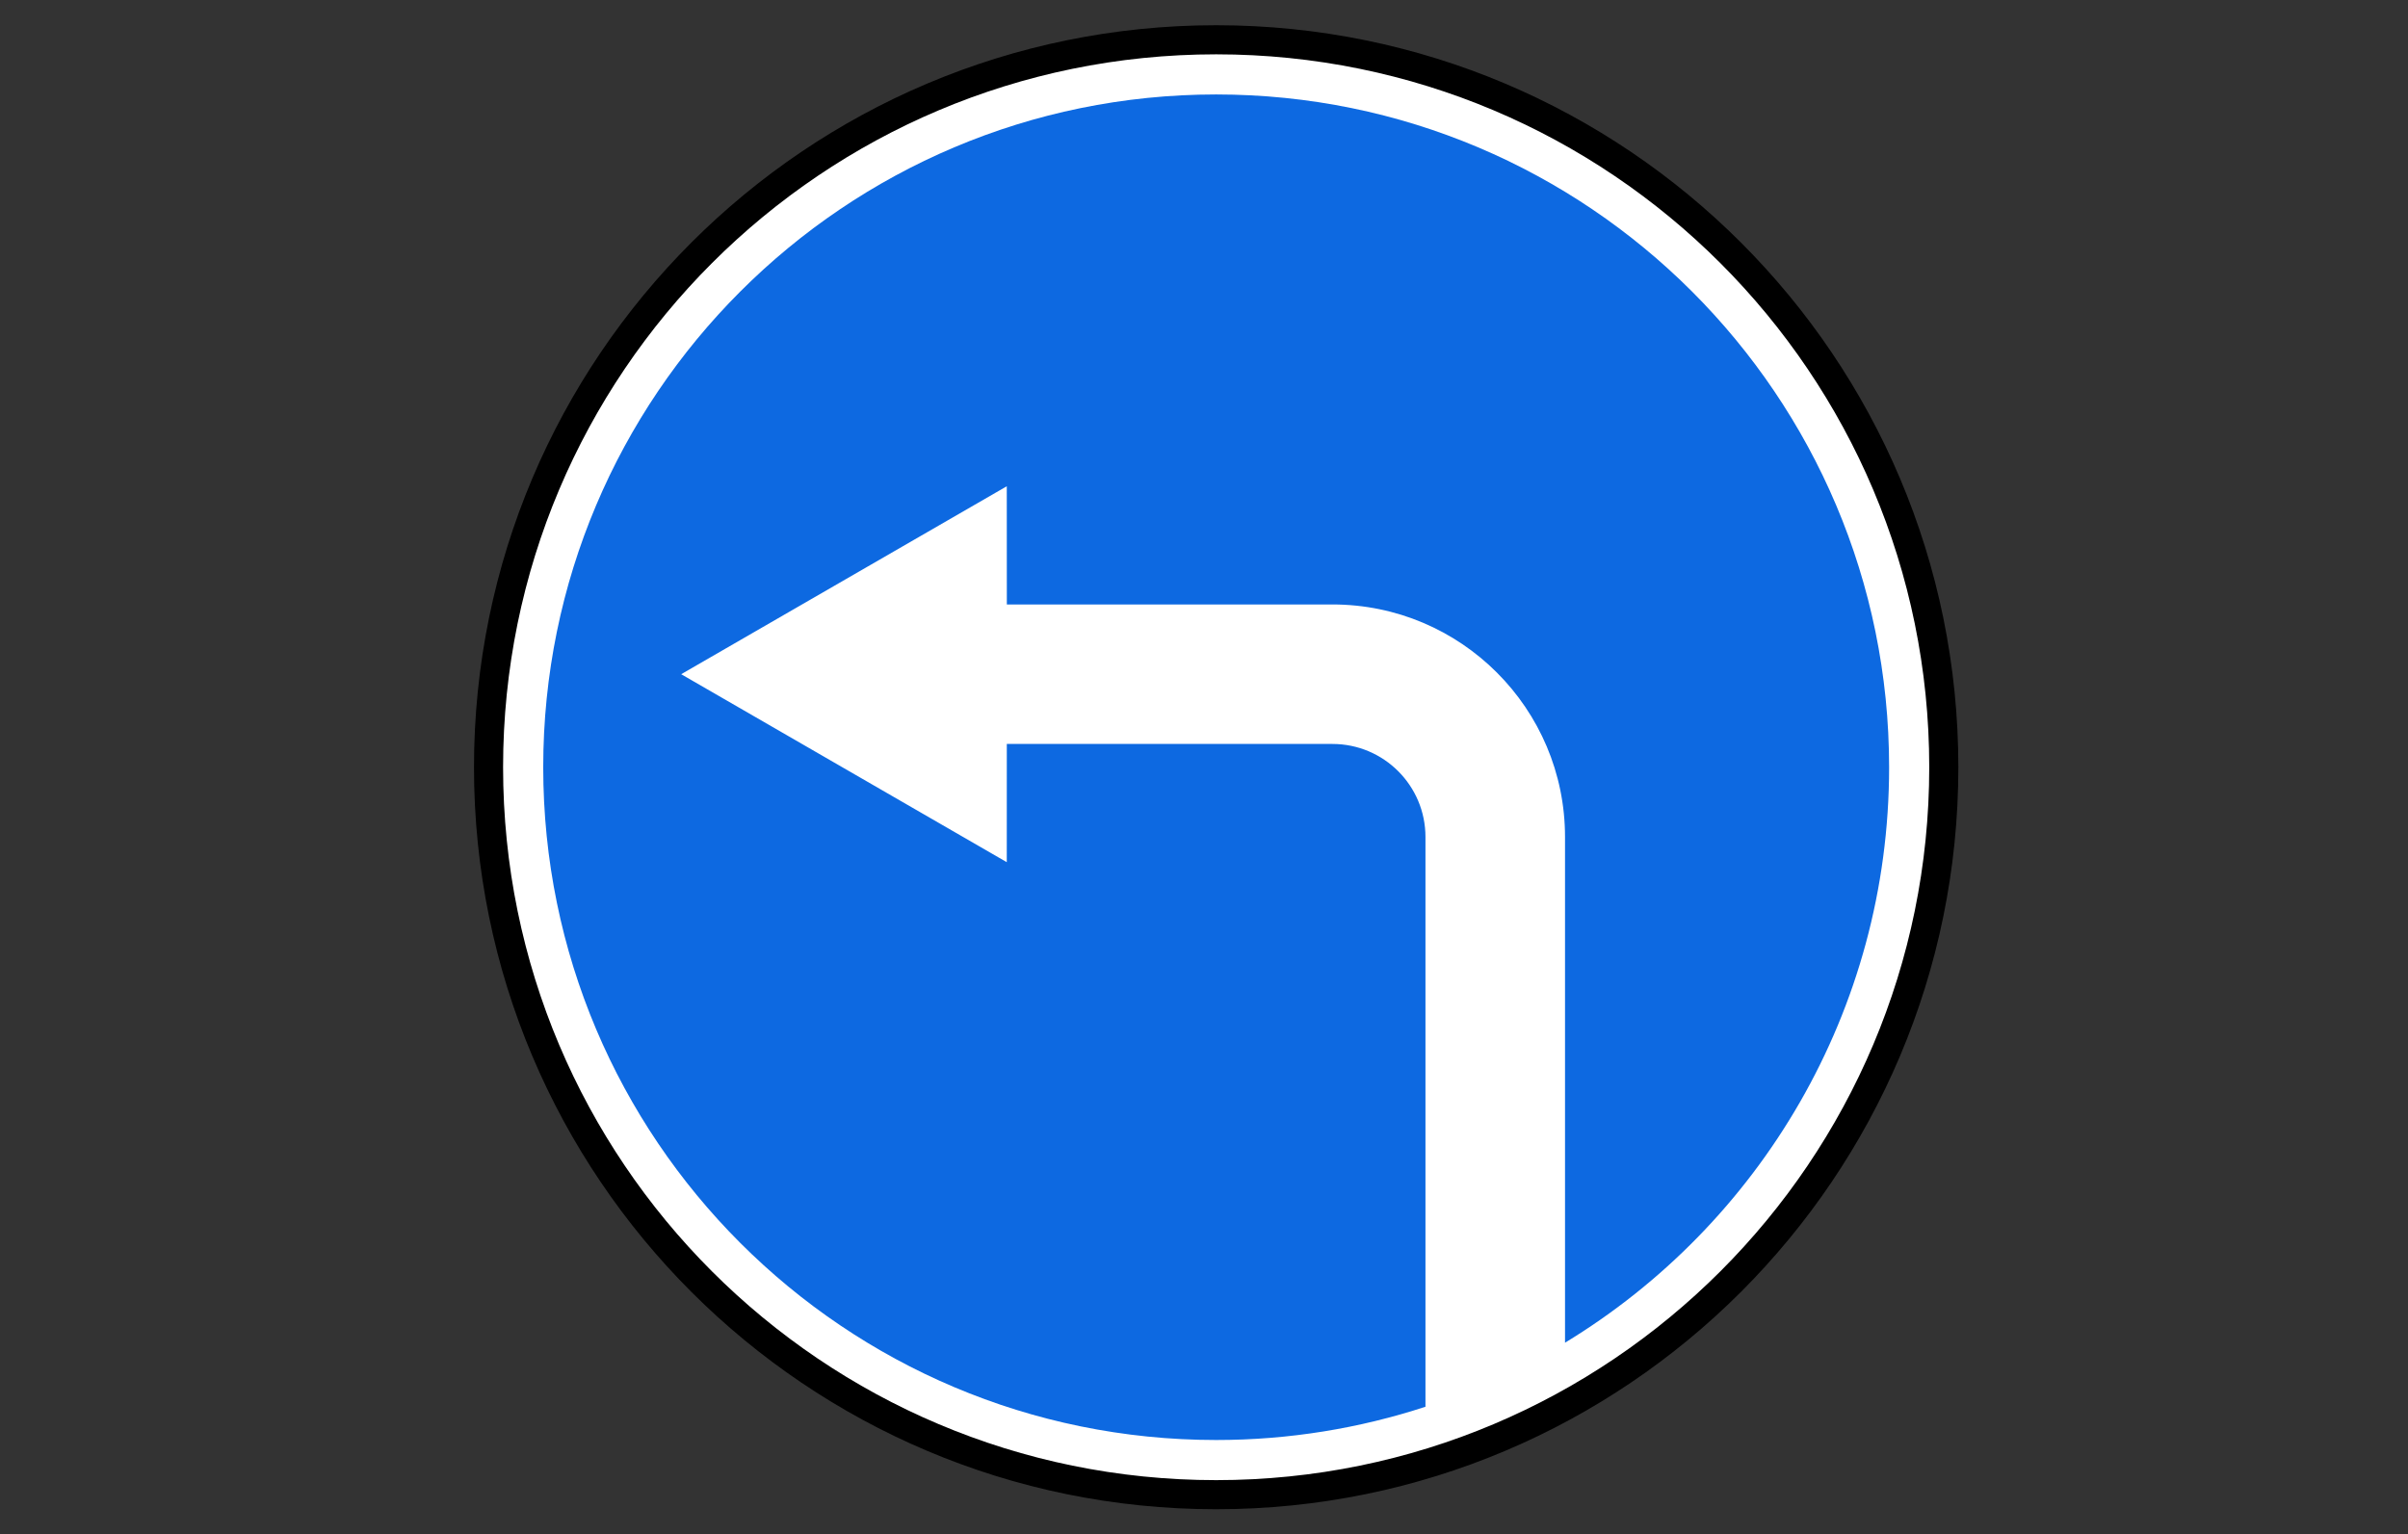 <?xml version="1.0" encoding="UTF-8"?> <svg xmlns="http://www.w3.org/2000/svg" viewBox="1958.633 2458.633 82.734 52.734" width="82.734" height="52.734"><rect x="1958.633" y="2458.633" width="82.734" height="52.734" fill="#333333" stroke="none"/><path fill="#FFF" stroke="none" fill-opacity="1" stroke-width="1" stroke-opacity="1" color="rgb(51, 51, 51)" font-size-adjust="none" fill-rule="nonzero" id="tSvg9c01a9591" title="Path 1" d="M 2025.19 2485 C 2025.19 2498.681 2014.099 2509.773 2000.418 2509.773 C 1986.736 2509.773 1975.645 2498.681 1975.645 2485 C 1975.645 2471.319 1986.736 2460.227 2000.418 2460.227C 2014.099 2460.227 2025.19 2471.319 2025.19 2485Z" style=""></path><path fill="#0D69E1" stroke="none" fill-opacity="1" stroke-width="1" stroke-opacity="1" color="rgb(51, 51, 51)" font-size-adjust="none" fill-rule="nonzero" id="tSvgd780dfaf4b" title="Path 2" d="M 2000.418 2461.879 C 1987.648 2461.879 1977.297 2472.23 1977.297 2485 C 1977.297 2497.77 1987.647 2508.121 2000.418 2508.121 C 2002.929 2508.121 2005.346 2507.718 2007.609 2506.978 C 2007.609 2500.451 2007.609 2493.924 2007.609 2487.397 C 2007.609 2485.632 2006.178 2484.2 2004.412 2484.2 C 2000.683 2484.2 1996.954 2484.2 1993.225 2484.2 C 1993.225 2485.554 1993.225 2486.908 1993.224 2488.263 C 1989.495 2486.109 1985.766 2483.956 1982.037 2481.803 C 1985.766 2479.65 1989.495 2477.497 1993.224 2475.344 C 1993.225 2476.698 1993.225 2478.052 1993.226 2479.406 C 1996.955 2479.406 2000.683 2479.406 2004.412 2479.406 C 2008.825 2479.406 2012.404 2482.984 2012.404 2487.397 C 2012.404 2493.19 2012.404 2498.984 2012.404 2504.777 C 2019.08 2500.722 2023.539 2493.381 2023.539 2485C 2023.539 2472.23 2013.187 2461.879 2000.418 2461.879Z" style=""></path><path fill="none" stroke="#000" fill-opacity="1" stroke-width="1" stroke-opacity="1" color="rgb(51, 51, 51)" fill-rule="evenodd" font-size-adjust="none" id="tSvg5044c9af4a" title="Path 3" d="M 2025.418 2485 C 2025.418 2498.807 2014.225 2510 2000.418 2510 C 1986.611 2510 1975.418 2498.807 1975.418 2485 C 1975.418 2471.193 1986.611 2460 2000.418 2460C 2014.225 2460 2025.418 2471.193 2025.418 2485Z" style=""></path><defs> </defs></svg> 